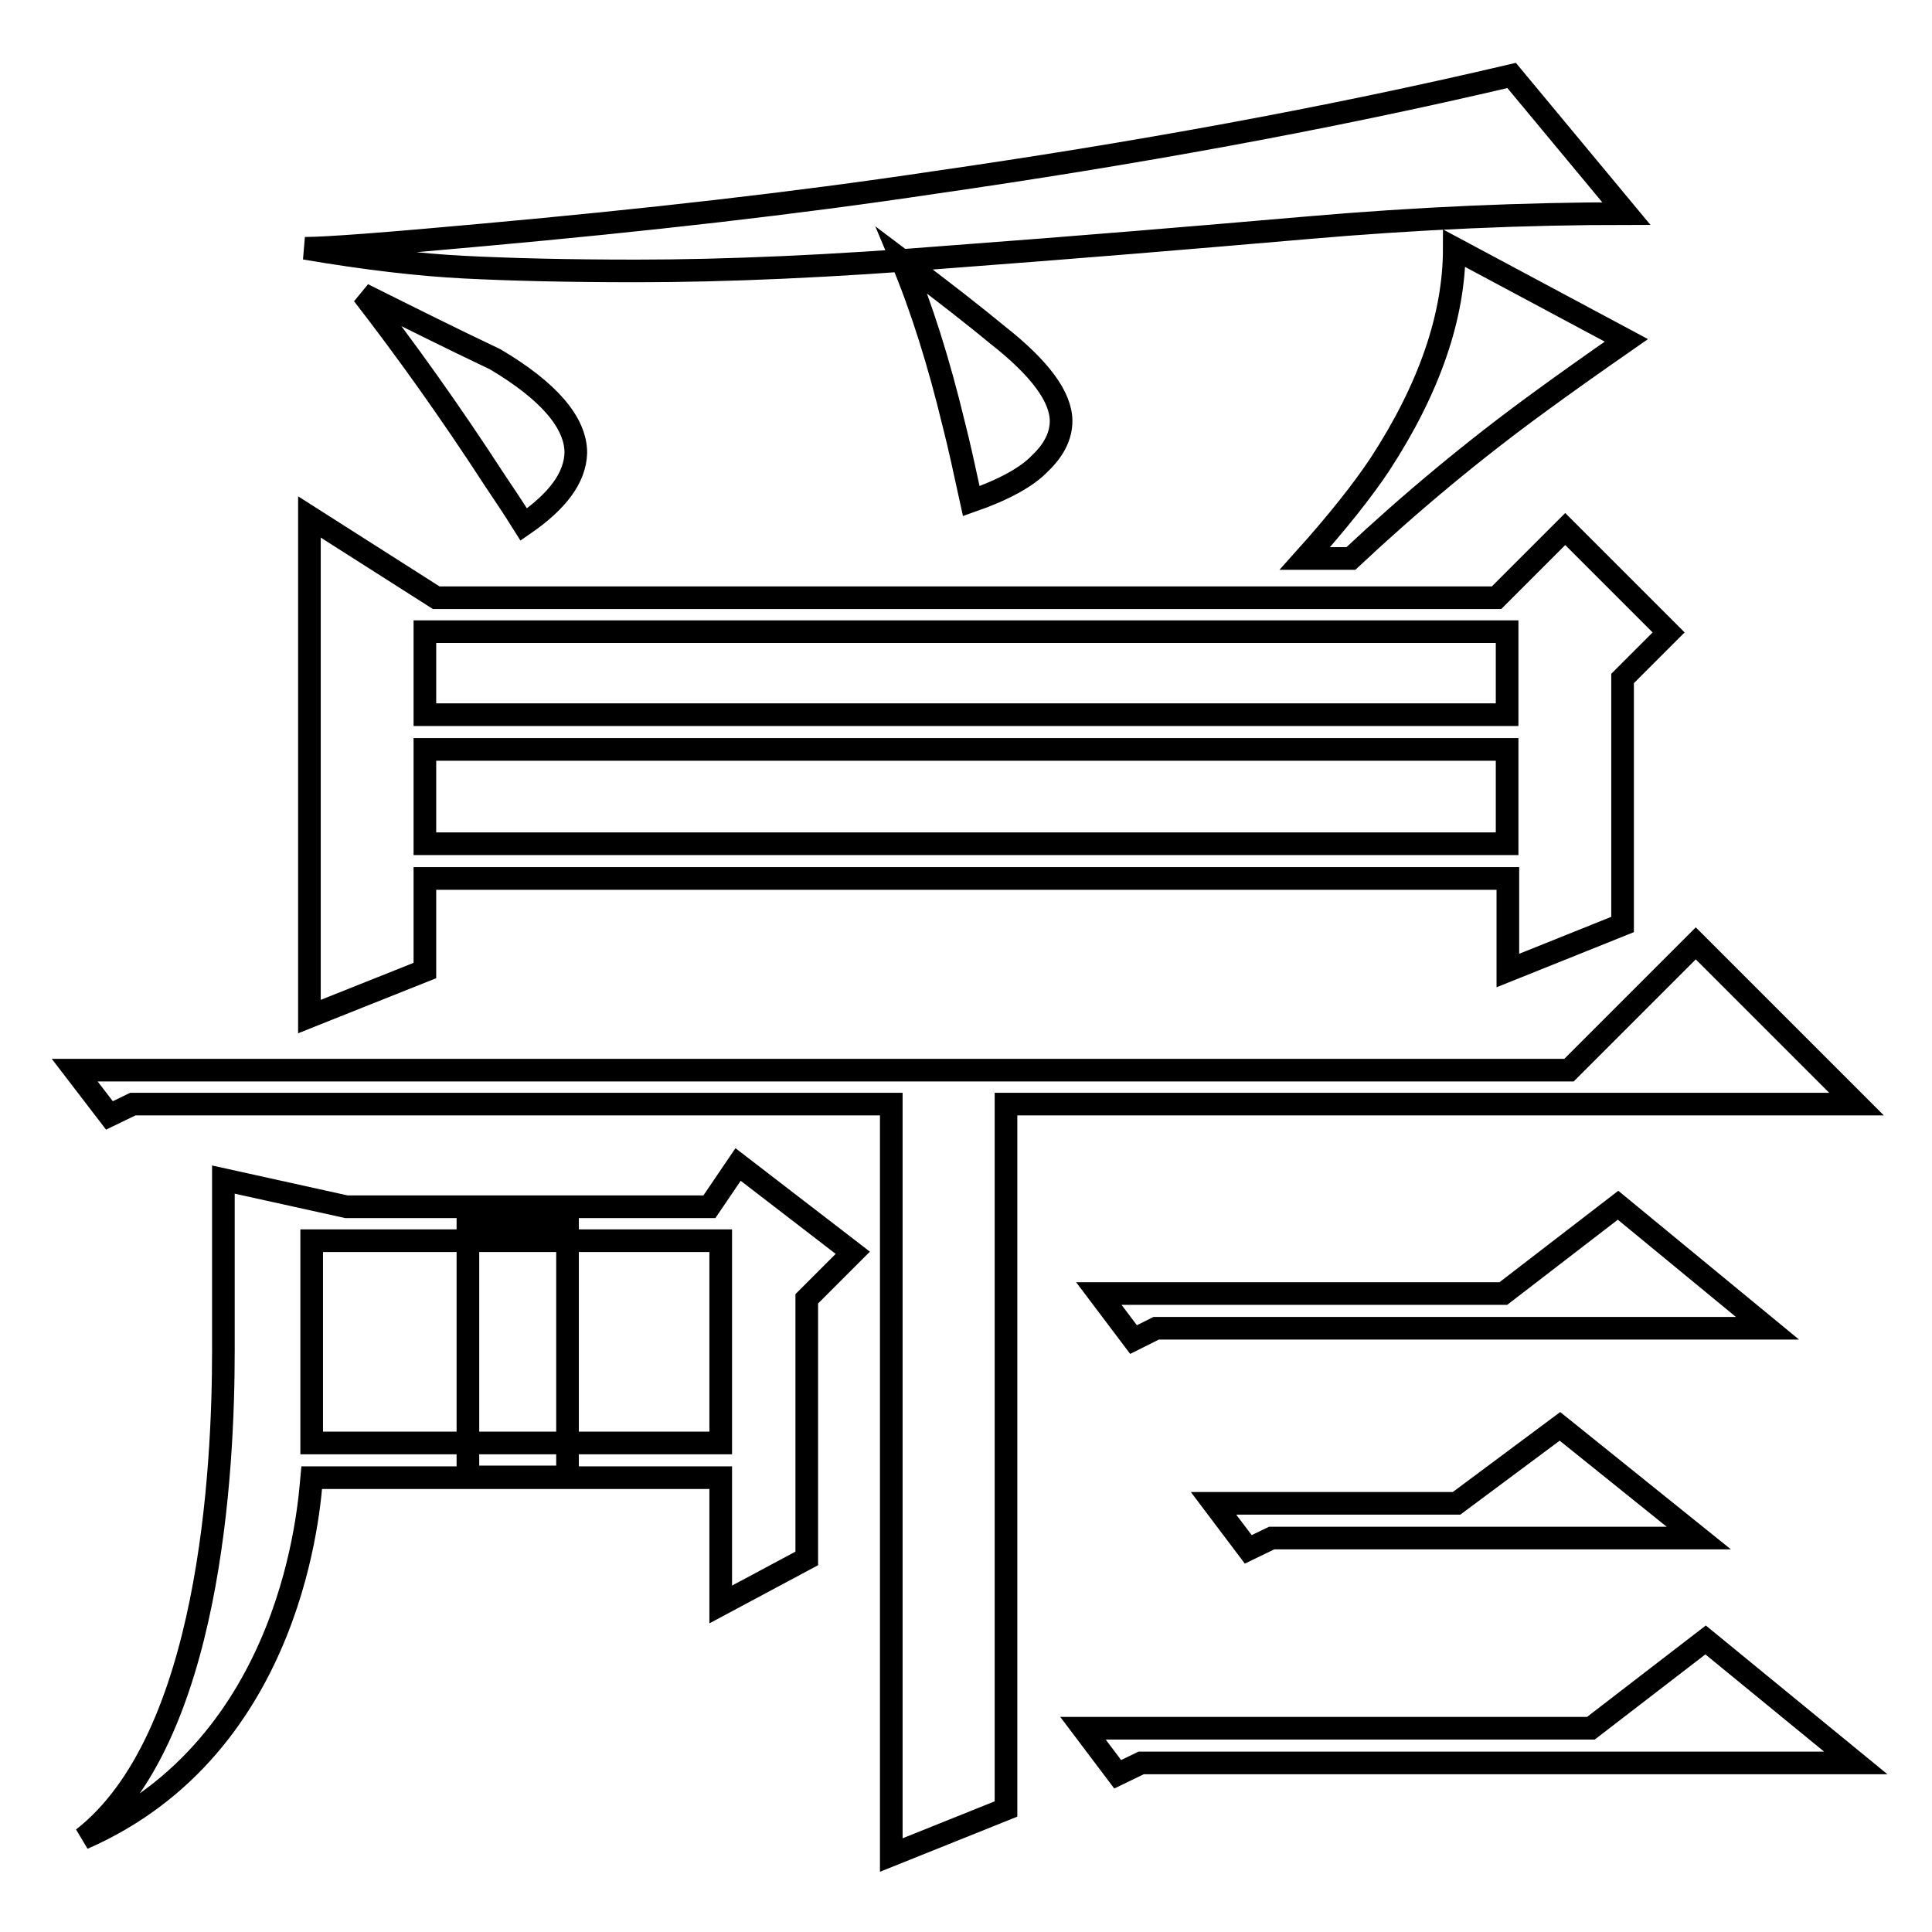 <?xml version="1.0" encoding="utf-8"?>
<!-- Svg Vector Icons : http://www.onlinewebfonts.com/icon -->
<!DOCTYPE svg PUBLIC "-//W3C//DTD SVG 1.1//EN" "http://www.w3.org/Graphics/SVG/1.1/DTD/svg11.dtd">
<svg version="1.1" xmlns="http://www.w3.org/2000/svg" xmlns:xlink="http://www.w3.org/1999/xlink" x="0px" y="0px" viewBox="0 0 256 256" enable-background="new 0 0 256 256" xml:space="preserve">
<g><g><path stroke-width="3" fill-opacity="0" stroke="#000000"  d="M172.9,74c4.4-4.9,7.7-9.1,9.9-12.4c6.6-10.1,9.9-19.7,9.9-28.7l22.8,12.2c-4.6,3.2-8.4,5.9-11.4,8.1c-8.8,6.4-17.2,13.4-25.1,20.8H172.9z M40.4,32.9c2.9,0,10.8-0.6,23.9-1.8c21-1.9,40.7-4.1,59.4-6.9c26.4-3.8,51.9-8.4,76.6-14.2l15.2,18.3c-13.4,0-27.6,0.6-42.5,1.9c-15,1.3-30.6,2.6-46.7,3.8c-16.2,1.3-30.2,1.9-42,1.9c-9.3,0-16.9-0.2-22.8-0.5C55.6,35.1,48.6,34.3,40.4,32.9z M69.4,69.5c-1.5-2.4-2.8-4.3-3.8-5.8C59.5,54.3,53.6,46.1,48.1,39c5.8,2.9,11.6,5.8,17.5,8.6c7.1,4.2,10.7,8.4,10.7,12.4C76.2,63.3,73.9,66.4,69.4,69.5z M128.7,66.4c-0.9-4.1-1.6-7.4-2.3-10.1c-2-8.3-4.3-15.6-6.9-21.8c5.6,4.2,9.8,7.5,12.7,9.9c5.6,4.4,8.4,8.2,8.4,11.4c0,1.9-0.9,3.8-2.8,5.6C136.1,63.2,133,64.9,128.7,66.4z"/><path stroke-width="3" fill-opacity="0" stroke="#000000"  d="M207.9,141.8l16.8-16.8l21.3,21.3H133.3v93.4l-15.2,6.1v-99.5H17.6l-3.1,1.5l-4.6-6H207.9z M56.3,116.4v12.2L41,134.7V68.5l16.8,10.7h140.5l9.1-9.1l13.7,13.7l-6.1,6.1v32.6l-15.2,6.1v-12.2L56.3,116.4L56.3,116.4z M199.7,94.7v-11H56.3v11H199.7z M199.7,111.8V99.3H56.3v12.5H199.7z"/><path stroke-width="3" fill-opacity="0" stroke="#000000"  d="M113,166l-6.1,6.1v34.4l-11.4,6.1v-16.8H41.3C41,199,39.1,231.3,11,243.6c16.9-13.2,18.6-49,18.6-64.6v-22.7l16.3,3.6h48.1l3.8-5.6L113,166z M95.5,191.2v-26.8H41.3v26.8H95.5z"/><path stroke-width="3" fill-opacity="0" stroke="#000000"  d="M62,161.6h13.2v34.1H62V161.6z"/><path stroke-width="3" fill-opacity="0" stroke="#000000"  d="M245.9,233.6h-94.7l-3.1,1.5l-4.6-6.1h67.3l15.2-11.7L245.9,233.6z"/><path stroke-width="3" fill-opacity="0" stroke="#000000"  d="M234.2,176h-81l-3,1.5l-4.6-6.1h53.6l15.2-11.7L234.2,176z"/><path stroke-width="3" fill-opacity="0" stroke="#000000"  d="M225.1,203.8h-56.6l-3.1,1.5l-4.6-6.1h32.2l13.7-10.2L225.1,203.8z"/></g></g>
</svg>